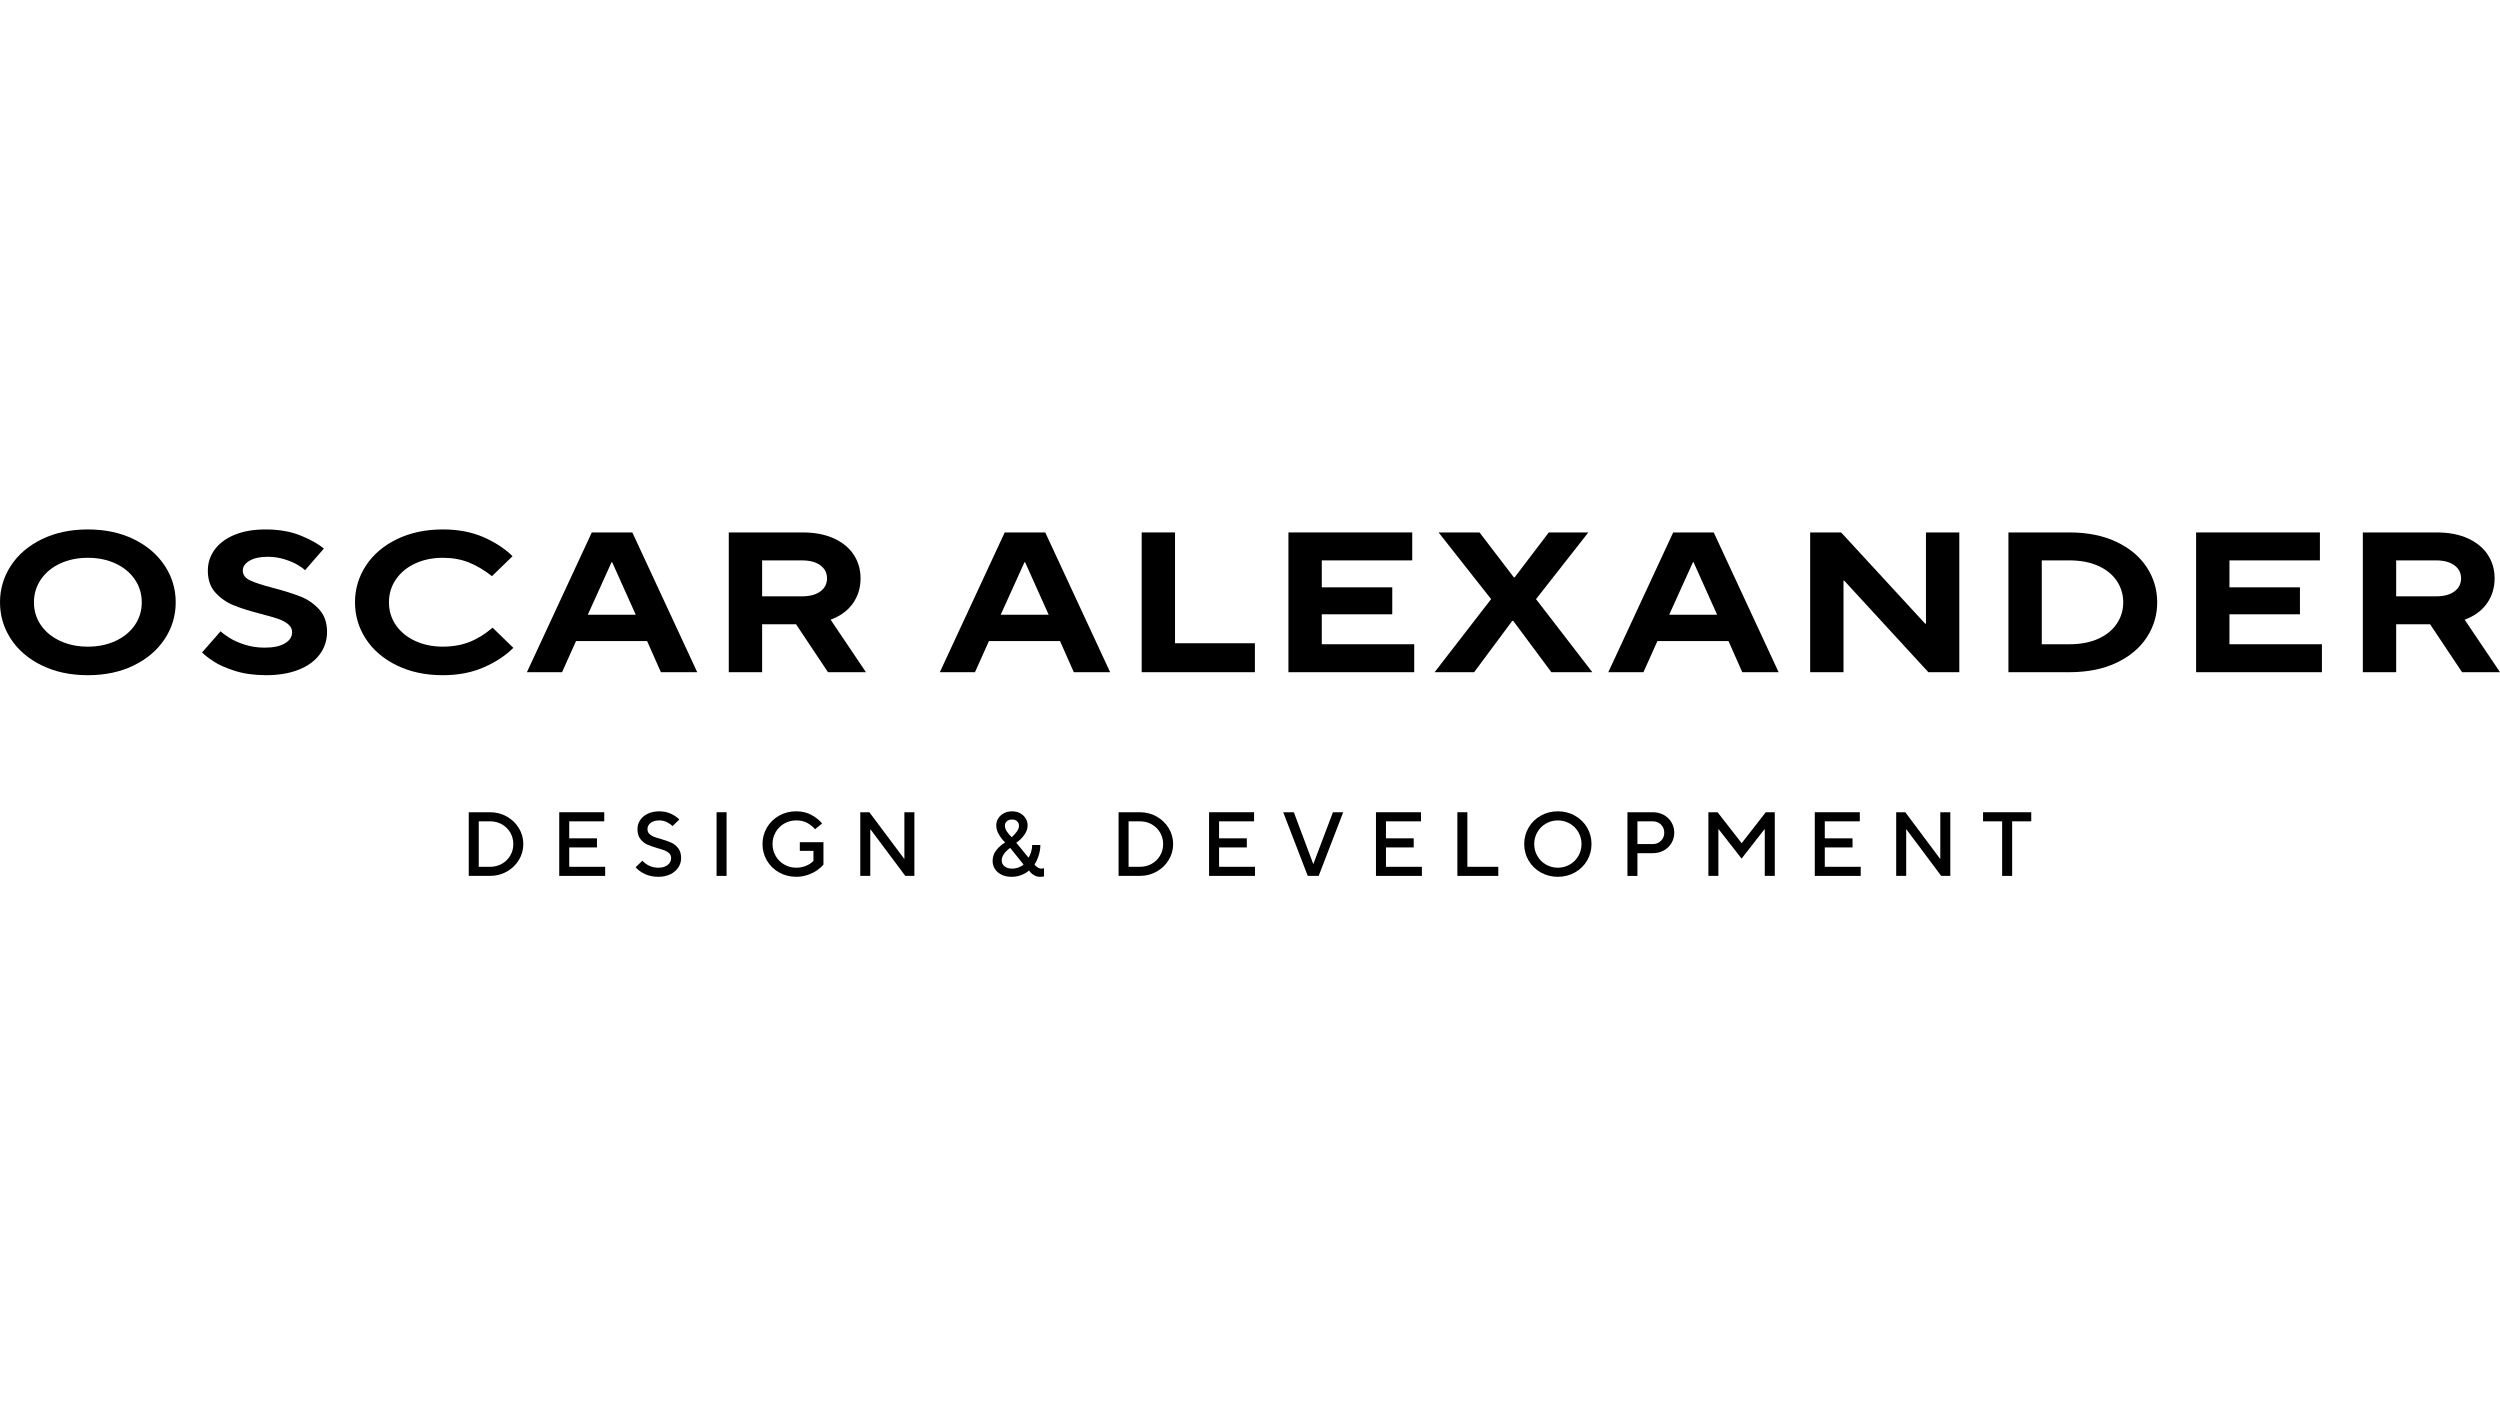 <?xml version="1.0" encoding="UTF-8"?>
<svg xmlns="http://www.w3.org/2000/svg" id="a" viewBox="0 0 320 180">
  <path d="m5.355,85.174c-1.712-.835-3.034-1.964-3.962-3.387-.928-1.423-1.393-2.986-1.393-4.69s.464-3.267,1.393-4.69c.928-1.423,2.25-2.552,3.962-3.387,1.712-.834,3.675-1.252,5.89-1.252s4.174.418,5.879,1.252c1.703.835,3.024,1.964,3.961,3.387.937,1.423,1.406,2.986,1.406,4.69s-.469,3.267-1.406,4.69c-.937,1.423-2.257,2.552-3.961,3.387-1.705.835-3.664,1.252-5.879,1.252s-4.178-.417-5.89-1.252Zm9.43-3.131c1.048-.485,1.869-1.158,2.466-2.019.597-.86.895-1.836.895-2.926s-.298-2.07-.895-2.939c-.597-.87-1.418-1.546-2.466-2.032s-2.228-.729-3.54-.729c-1.312,0-2.491.243-3.539.729s-1.871,1.162-2.466,2.032c-.597.869-.895,1.848-.895,2.939s.298,2.067.895,2.926c.595.861,1.418,1.534,2.466,2.019s2.228.729,3.539.729c1.313,0,2.492-.243,3.54-.729Z" stroke-width="0"></path>
  <path d="m30.081,85.876c-1.159-.367-2.079-.775-2.76-1.227s-1.168-.831-1.458-1.138l2.377-2.708c.221.221.592.498,1.112.83.519.332,1.176.626,1.968.882s1.648.383,2.568.383c1.108,0,1.968-.183,2.582-.549.613-.367.92-.84.92-1.419,0-.409-.171-.754-.512-1.035-.341-.282-.775-.512-1.303-.69-.529-.18-1.253-.388-2.173-.626-1.398-.358-2.552-.72-3.463-1.087-.912-.366-1.696-.907-2.351-1.622-.656-.715-.985-1.652-.985-2.812,0-1.022.298-1.933.895-2.734.597-.801,1.448-1.428,2.556-1.878,1.108-.452,2.42-.678,3.936-.678,1.738,0,3.255.268,4.55.805,1.294.537,2.265,1.086,2.913,1.648l-2.402,2.76c-.171-.171-.482-.392-.932-.665-.452-.272-1.018-.515-1.7-.728-.683-.213-1.406-.319-2.173-.319-.971,0-1.742.17-2.314.51-.57.341-.856.759-.856,1.253,0,.545.307.962.921,1.252.613.291,1.601.614,2.964.971,1.431.376,2.607.746,3.528,1.112.92.367,1.712.916,2.376,1.648.665.733.997,1.687.997,2.863,0,1.073-.311,2.032-.933,2.875-.621.844-1.52,1.5-2.695,1.968s-2.564.703-4.166.703c-1.5,0-2.829-.183-3.987-.549Z" stroke-width="0"></path>
  <path d="m50.795,85.174c-1.712-.835-3.034-1.964-3.962-3.387s-1.393-2.986-1.393-4.69.464-3.267,1.393-4.69,2.25-2.552,3.962-3.387c1.712-.834,3.675-1.252,5.89-1.252,1.959,0,3.689.328,5.189.983,1.499.656,2.743,1.47,3.731,2.441l-2.633,2.556c-.971-.766-1.954-1.35-2.951-1.751-.997-.399-2.109-.6-3.336-.6-1.312,0-2.491.243-3.539.729s-1.871,1.162-2.466,2.032c-.597.869-.895,1.848-.895,2.939s.298,2.067.895,2.926c.595.861,1.418,1.534,2.466,2.019s2.228.729,3.539.729c1.262,0,2.398-.201,3.412-.601,1.015-.399,1.998-1.01,2.953-1.827l2.658,2.581c-.988.988-2.249,1.819-3.782,2.492s-3.281,1.01-5.24,1.01c-2.215,0-4.178-.417-5.89-1.252Z" stroke-width="0"></path>
  <path d="m71.943,86.042h-4.499l8.306-17.89h5.189l8.306,17.89h-4.651l-1.765-3.987h-9.097l-1.79,3.987Zm6.338-14.081l-3.041,6.721h6.133l-3.016-6.721h-.076Z" stroke-width="0"></path>
  <path d="m110.841,86.042h-4.856l-4.089-6.133h-4.344v6.133h-4.268v-17.89h9.455c1.551,0,2.884.256,4.0.766,1.116.512,1.964,1.21,2.543,2.096s.869,1.891.869,3.015c0,1.21-.328,2.28-.983,3.208-.656.928-1.606,1.622-2.85,2.083l4.524,6.721Zm-13.289-14.312v4.601h5.111c.988,0,1.767-.208,2.339-.626.57-.418.856-.976.856-1.675,0-.698-.286-1.255-.856-1.673-.572-.417-1.35-.626-2.339-.626h-5.111Z" stroke-width="0"></path>
  <path d="m124.795,86.042h-4.497l8.306-17.89h5.188l8.306,17.89h-4.651l-1.763-3.987h-9.099l-1.79,3.987Zm6.338-14.081l-3.041,6.721h6.135l-3.016-6.721h-.077Z" stroke-width="0"></path>
  <path d="m160.626,86.042h-14.491v-17.89h4.268v14.184h10.223v3.706Z" stroke-width="0"></path>
  <path d="m181.021,86.042h-16.101v-17.89h15.845v3.578h-11.577v3.45h9.021v3.45h-9.021v3.834h11.833v3.578Z" stroke-width="0"></path>
  <path d="m188.688,86.042h-5.06l7.233-9.354-6.723-8.536h5.24l4.395,5.75h.102l4.37-5.75h5.06l-6.695,8.536,7.207,9.354h-5.239l-4.882-6.568h-.129l-4.881,6.568Z" stroke-width="0"></path>
  <path d="m210.361,86.042h-4.499l8.306-17.89h5.189l8.306,17.89h-4.651l-1.765-3.987h-9.097l-1.79,3.987Zm6.338-14.081l-3.041,6.721h6.133l-3.016-6.721h-.076Z" stroke-width="0"></path>
  <path d="m235.969,86.042h-4.268v-17.89h3.961l10.76,11.679h.102v-11.679h4.268v17.89h-3.961l-10.76-11.705h-.102v11.705Z" stroke-width="0"></path>
  <path d="m257.079,86.042v-17.89h7.796c2.316,0,4.323.401,6.019,1.202,1.695.8,2.99,1.882,3.885,3.246.894,1.363,1.342,2.861,1.342,4.497s-.448,3.135-1.342,4.497c-.895,1.364-2.19,2.446-3.885,3.246-1.696.801-3.703,1.202-6.019,1.202h-7.796Zm7.796-3.578c1.448,0,2.692-.238,3.731-.716,1.038-.477,1.827-1.124,2.364-1.942s.805-1.721.805-2.709-.268-1.892-.805-2.709-1.325-1.465-2.364-1.942c-1.04-.477-2.284-.716-3.731-.716h-3.528v10.735h3.528Z" stroke-width="0"></path>
  <path d="m297.204,86.042h-16.102v-17.89h15.846v3.578h-11.578v3.45h9.022v3.45h-9.022v3.834h11.834v3.578Z" stroke-width="0"></path>
  <path d="m320,86.042h-4.856l-4.089-6.133h-4.344v6.133h-4.268v-17.89h9.455c1.551,0,2.884.256,4.0.766,1.116.512,1.964,1.21,2.543,2.096s.869,1.891.869,3.015c0,1.21-.328,2.28-.983,3.208-.656.928-1.606,1.622-2.85,2.083l4.524,6.721Zm-13.289-14.312v4.601h5.111c.988,0,1.767-.208,2.339-.626.57-.418.856-.976.856-1.675,0-.698-.286-1.255-.856-1.673-.572-.417-1.35-.626-2.339-.626h-5.111Z" stroke-width="0"></path>
  <path d="m60,112.115v-8.149h2.735c.777,0,1.49.185,2.142.553.653.369,1.166.866,1.543,1.49.376.624.565,1.302.565,2.031s-.189,1.407-.565,2.031c-.377.625-.891,1.122-1.543,1.49-.652.369-1.365.553-2.142.553h-2.735Zm2.735-1.164c.551,0,1.054-.128,1.508-.384.454-.257.811-.607,1.071-1.054.261-.446.39-.938.39-1.473s-.13-1.026-.39-1.472c-.26-.446-.617-.798-1.071-1.054-.454-.257-.957-.385-1.508-.385h-1.455v5.821h1.455Z" stroke-width="0"></path>
  <path d="m77.461,112.115h-5.879v-8.149h5.762v1.164h-4.482v2.177h3.551v1.164h-3.551v2.479h4.599v1.164Z" stroke-width="0"></path>
  <path d="m82.532,111.87c-.5-.241-.891-.528-1.17-.861l.861-.838c.567.598,1.25.896,2.049.896.504,0,.902-.118,1.193-.355.292-.236.437-.526.437-.867,0-.248-.076-.45-.226-.605-.152-.155-.342-.279-.57-.372-.229-.094-.546-.194-.949-.303-.551-.163-.994-.32-1.327-.472-.333-.151-.622-.386-.867-.704s-.367-.741-.367-1.269c0-.411.112-.79.337-1.135.225-.346.549-.621.972-.827.423-.206.918-.308,1.485-.308.55,0,1.05.104,1.496.314s.801.455,1.065.733l-.861.838c-.202-.193-.448-.363-.739-.506-.292-.144-.612-.216-.961-.216-.474,0-.844.107-1.112.32-.267.214-.402.476-.402.786,0,.248.076.45.227.605s.341.279.57.372.546.194.949.302c.55.163.993.32,1.326.472.334.152.623.387.868.704.244.318.367.742.367,1.27,0,.426-.118.822-.355,1.187s-.576.657-1.018.873-.955.326-1.537.326c-.659,0-1.24-.12-1.74-.361Z" stroke-width="0"></path>
  <path d="m93.002,112.115h-1.28v-8.149h1.28v8.149Z" stroke-width="0"></path>
  <path d="m99.72,111.672c-.659-.372-1.178-.879-1.554-1.52-.377-.639-.565-1.344-.565-2.113s.188-1.472.565-2.113c.376-.64.894-1.146,1.554-1.52.659-.372,1.39-.558,2.188-.558.738,0,1.392.154,1.962.465s1.022.675,1.356,1.094l-.896.733c-.287-.326-.622-.595-1.007-.809-.384-.213-.855-.32-1.414-.32-.55,0-1.059.135-1.524.402-.466.268-.833.635-1.101,1.1-.267.466-.401.975-.401,1.525,0,.551.134,1.059.401,1.525.268.465.635.833,1.101,1.1.465.268.974.402,1.524.402.481,0,.922-.089,1.322-.268.4-.178.696-.38.891-.605v-1.28h-1.746v-1.107h3.027v2.853c-.194.248-.464.493-.809.733-.346.241-.749.441-1.211.6-.462.159-.953.239-1.473.239-.799,0-1.529-.187-2.188-.559Z" stroke-width="0"></path>
  <path d="m111.396,112.115h-1.28v-8.149h1.164l4.447,5.95h.034v-5.95h1.281v8.149h-1.164l-4.447-5.949h-.035v5.949Z" stroke-width="0"></path>
  <path d="m128.202,111.963c-.369-.178-.652-.423-.85-.733-.198-.31-.297-.656-.297-1.036,0-.519.161-.982.483-1.385s.697-.729,1.124-.978c-.295-.272-.559-.603-.791-.996-.233-.391-.35-.782-.35-1.17,0-.333.085-.638.256-.913s.411-.495.722-.657.664-.244,1.059-.244c.381,0,.72.081,1.019.244.298.163.533.382.704.657s.256.576.256.902c0,.427-.151.844-.454,1.252-.302.407-.637.728-1.001.961l1.572,1.92c.117-.178.224-.417.32-.715.097-.299.146-.603.146-.914h1.048c0,.466-.078.929-.233,1.391-.155.462-.33.833-.524,1.112.1.132.233.252.396.361s.322.163.477.163c.117,0,.233-.019.35-.058v1.047c-.078.039-.252.059-.524.059-.295,0-.568-.083-.82-.25s-.444-.355-.576-.565c-.218.209-.529.398-.931.565-.404.167-.838.25-1.305.25-.481,0-.906-.089-1.274-.268Zm2.206-.943c.272-.109.474-.229.605-.361l-1.711-2.131c-.722.536-1.083,1.071-1.083,1.607,0,.311.122.563.367.757s.561.291.949.291c.31,0,.601-.054.873-.163Zm-.256-4.575c.187-.257.279-.509.279-.757,0-.225-.081-.413-.244-.565s-.372-.227-.629-.227c-.287,0-.513.076-.681.227-.167.152-.25.34-.25.565,0,.248.087.5.262.757.174.256.378.496.611.722.248-.225.465-.466.652-.722Z" stroke-width="0"></path>
  <path d="m143.178,112.115v-8.149h2.735c.777,0,1.49.185,2.142.553.653.369,1.166.866,1.543,1.49.376.624.565,1.302.565,2.031s-.189,1.407-.565,2.031c-.377.625-.891,1.122-1.543,1.49-.652.369-1.365.553-2.142.553h-2.735Zm2.735-1.164c.551,0,1.054-.128,1.508-.384.454-.257.811-.607,1.071-1.054.261-.446.39-.938.39-1.473s-.13-1.026-.39-1.472c-.26-.446-.617-.798-1.071-1.054-.454-.257-.957-.385-1.508-.385h-1.455v5.821h1.455Z" stroke-width="0"></path>
  <path d="m160.64,112.115h-5.879v-8.149h5.762v1.164h-4.482v2.177h3.551v1.164h-3.551v2.479h4.599v1.164Z" stroke-width="0"></path>
  <path d="m168.789,112.115h-1.396l-3.143-8.149h1.361l2.48,6.613h.023l2.503-6.613h1.316l-3.143,8.149Z" stroke-width="0"></path>
  <path d="m182.002,112.115h-5.879v-8.149h5.762v1.164h-4.482v2.177h3.551v1.164h-3.551v2.479h4.599v1.164Z" stroke-width="0"></path>
  <path d="m191.781,112.115h-5.238v-8.149h1.28v6.985h3.958v1.164Z" stroke-width="0"></path>
  <path d="m197.217,111.672c-.659-.372-1.178-.879-1.554-1.52-.377-.639-.565-1.344-.565-2.113s.188-1.472.565-2.113c.376-.64.894-1.146,1.554-1.52.659-.372,1.39-.558,2.188-.558.8,0,1.529.186,2.189.558.659.373,1.178.879,1.554,1.52s.565,1.344.565,2.113-.189,1.473-.565,2.113c-.376.64-.894,1.147-1.554,1.52-.66.372-1.39.559-2.189.559-.799,0-1.529-.187-2.188-.559Zm3.714-1.007c.466-.267.833-.635,1.1-1.1.268-.466.402-.974.402-1.525,0-.55-.134-1.059-.402-1.525-.267-.465-.634-.832-1.1-1.1-.465-.267-.974-.402-1.525-.402-.55,0-1.059.135-1.524.402-.466.268-.833.635-1.101,1.1-.267.466-.401.975-.401,1.525,0,.551.134,1.059.401,1.525.268.465.635.833,1.101,1.1.465.268.974.402,1.524.402.551,0,1.06-.134,1.525-.402Z" stroke-width="0"></path>
  <path d="m208.312,112.115v-8.149h3.259c.513,0,.979.117,1.397.35s.747.549.983.949.355.839.355,1.321-.118.922-.355,1.322-.565.716-.983.948c-.419.233-.885.35-1.397.35h-1.979v2.91h-1.28Zm3.259-4.075c.412,0,.757-.141,1.036-.424s.419-.627.419-1.031c0-.411-.139-.757-.419-1.036-.279-.279-.624-.42-1.036-.42h-1.979v2.91h1.979Z" stroke-width="0"></path>
  <path d="m219.953,112.115h-1.28v-8.149h1.176l3.073,3.947h.023l3.074-3.947h1.152v8.149h-1.281v-5.96h-.046l-2.922,3.748-2.922-3.748h-.047v5.96Z" stroke-width="0"></path>
  <path d="m238.172,112.115h-5.879v-8.149h5.762v1.164h-4.482v2.177h3.551v1.164h-3.551v2.479h4.599v1.164Z" stroke-width="0"></path>
  <path d="m243.993,112.115h-1.28v-8.149h1.164l4.447,5.95h.034v-5.95h1.281v8.149h-1.164l-4.447-5.949h-.035v5.949Z" stroke-width="0"></path>
  <path d="m257.556,112.115h-1.281v-6.985h-2.444v-1.164h6.169v1.164h-2.444v6.985Z" stroke-width="0"></path>
</svg>

